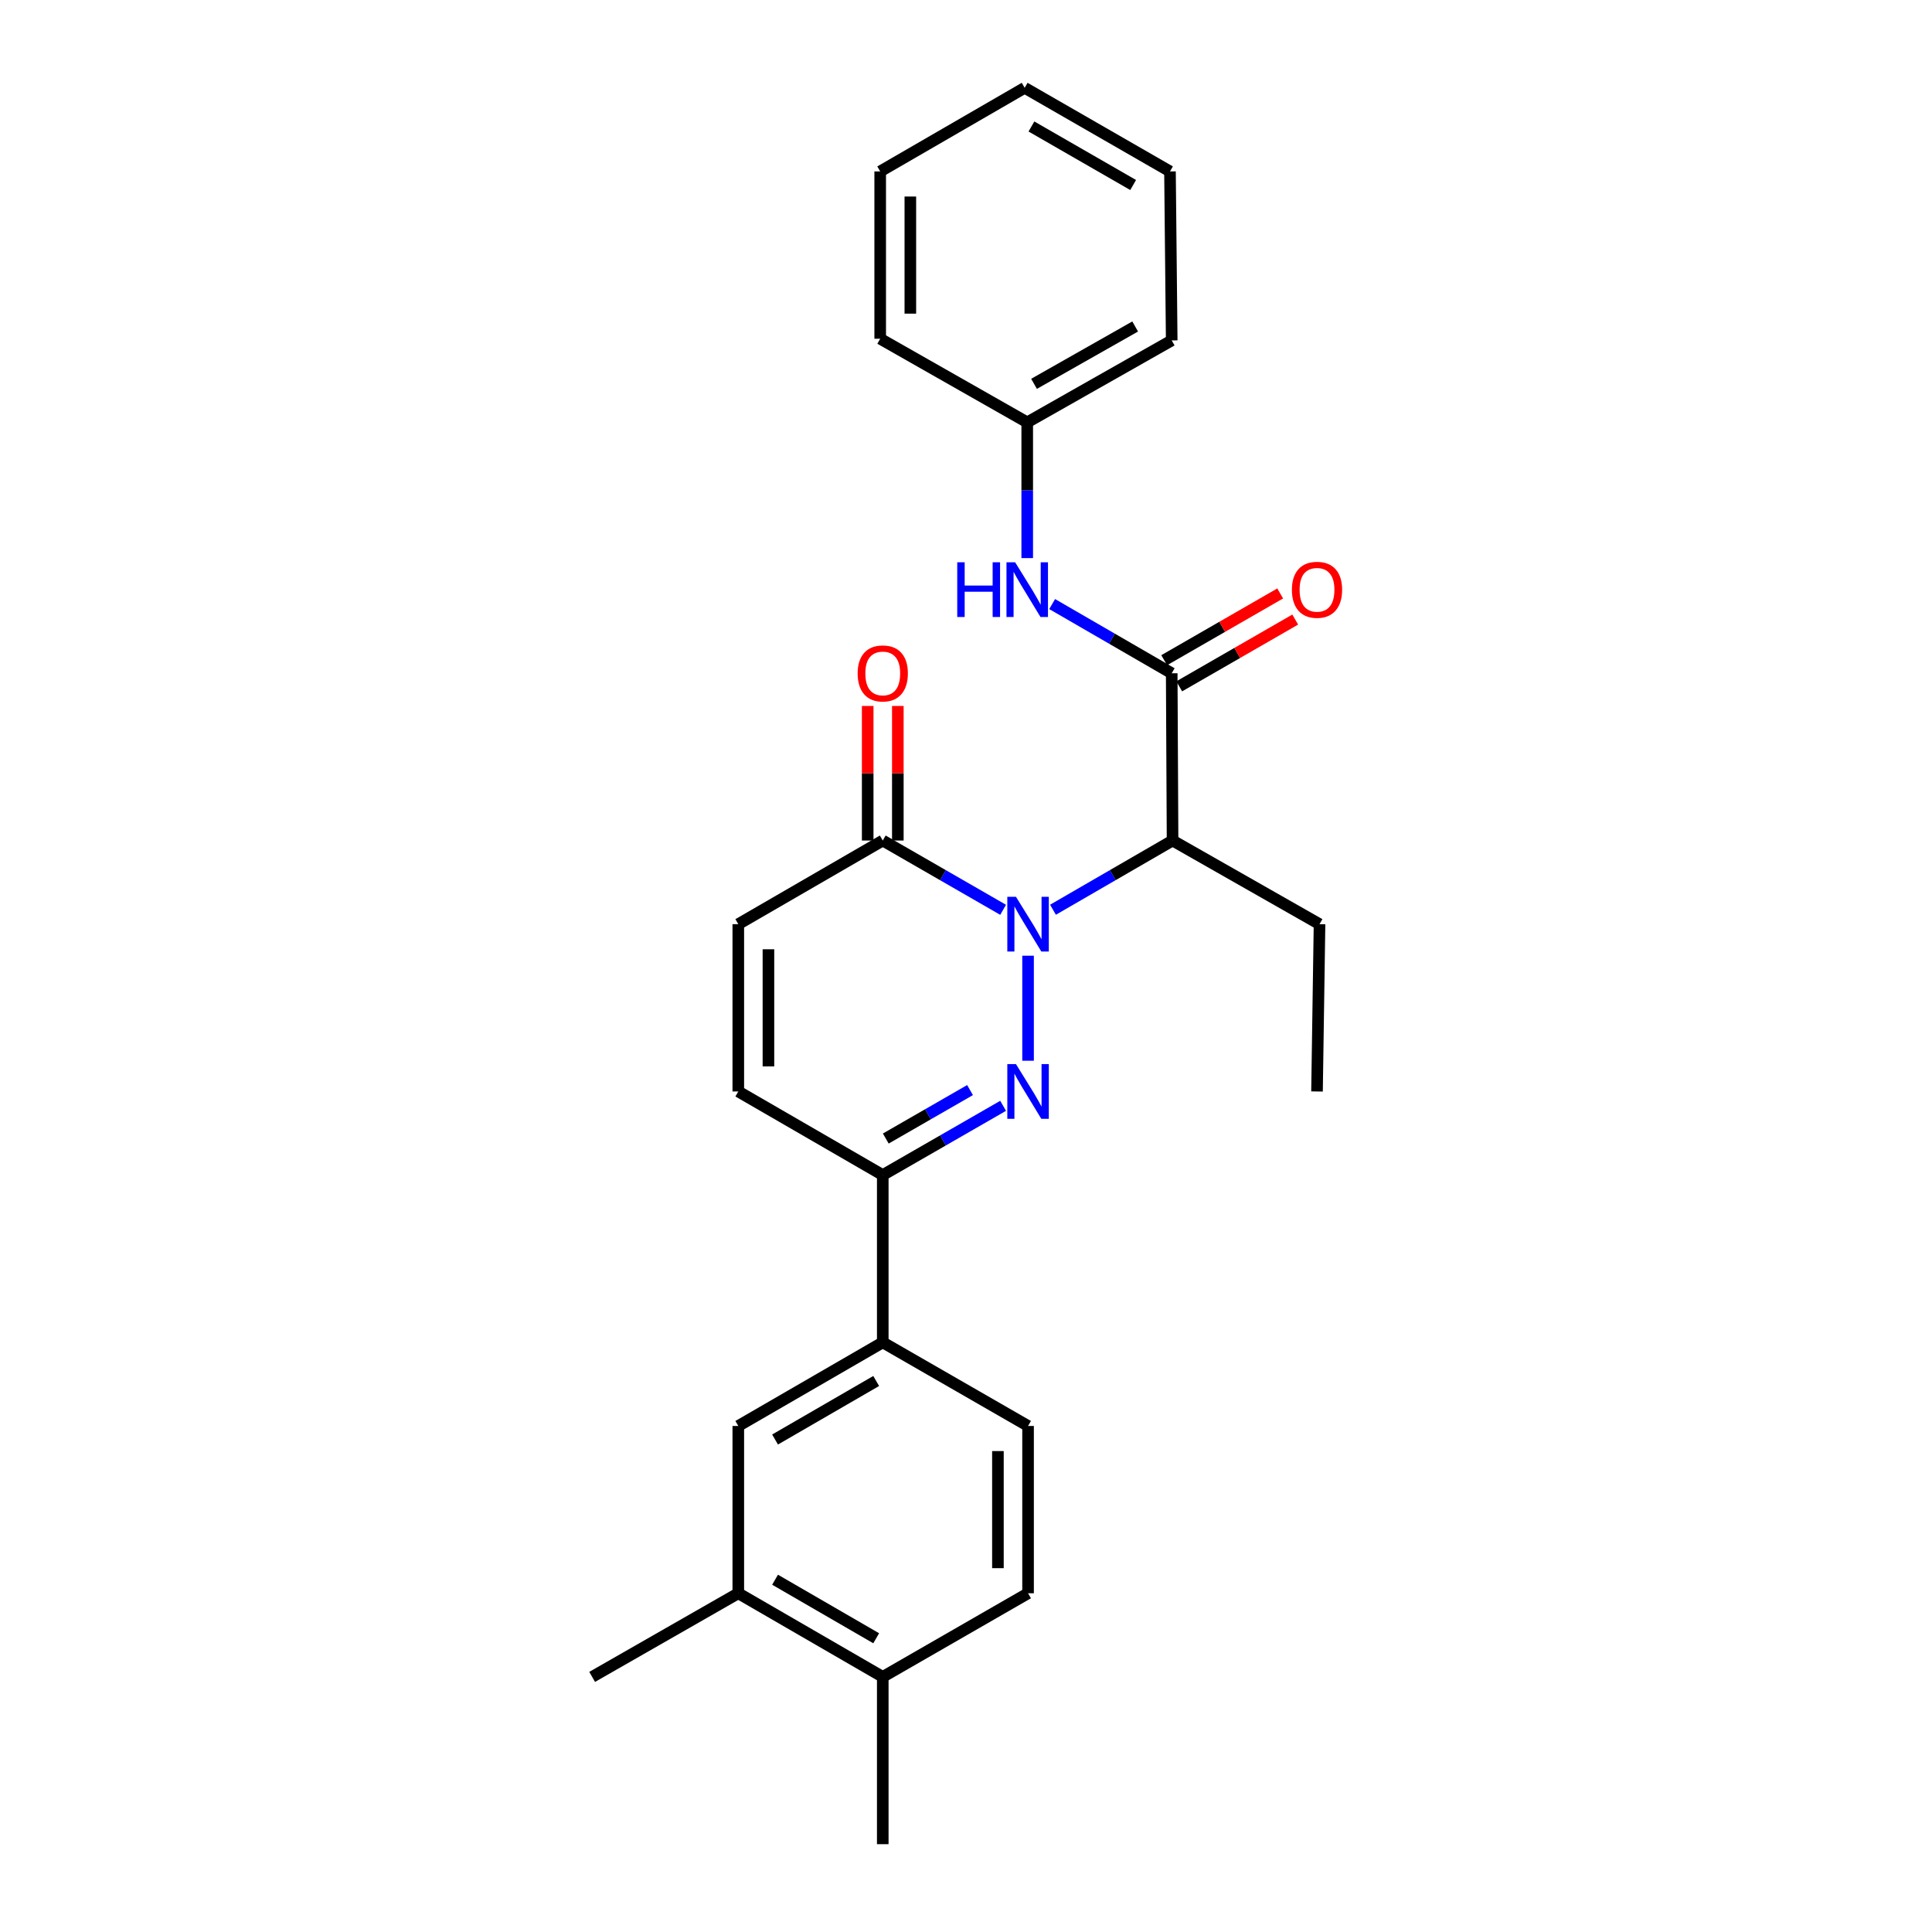 <?xml version='1.0' encoding='iso-8859-1'?>
<svg version='1.1' baseProfile='full'
              xmlns='http://www.w3.org/2000/svg'
                      xmlns:rdkit='http://www.rdkit.org/xml'
                      xmlns:xlink='http://www.w3.org/1999/xlink'
                  xml:space='preserve'
width='1000px' height='1000px' viewBox='0 0 1000 1000'>
<!-- END OF HEADER -->
<rect style='opacity:1.0;fill:#FFFFFF;stroke:none' width='1000' height='1000' x='0' y='0'> </rect>
<path class='bond-0' d='M 532.124,494.673 L 532.124,549.029' style='fill:none;fill-rule:evenodd;stroke:#0000FF;stroke-width:6px;stroke-linecap:butt;stroke-linejoin:miter;stroke-opacity:1' />
<path class='bond-1' d='M 545.025,470.881 L 575.971,452.967' style='fill:none;fill-rule:evenodd;stroke:#0000FF;stroke-width:6px;stroke-linecap:butt;stroke-linejoin:miter;stroke-opacity:1' />
<path class='bond-1' d='M 575.971,452.967 L 606.917,435.054' style='fill:none;fill-rule:evenodd;stroke:#000000;stroke-width:6px;stroke-linecap:butt;stroke-linejoin:miter;stroke-opacity:1' />
<path class='bond-3' d='M 519.215,470.917 L 488.065,452.985' style='fill:none;fill-rule:evenodd;stroke:#0000FF;stroke-width:6px;stroke-linecap:butt;stroke-linejoin:miter;stroke-opacity:1' />
<path class='bond-3' d='M 488.065,452.985 L 456.916,435.054' style='fill:none;fill-rule:evenodd;stroke:#000000;stroke-width:6px;stroke-linecap:butt;stroke-linejoin:miter;stroke-opacity:1' />
<path class='bond-4' d='M 519.215,572.371 L 488.065,590.289' style='fill:none;fill-rule:evenodd;stroke:#0000FF;stroke-width:6px;stroke-linecap:butt;stroke-linejoin:miter;stroke-opacity:1' />
<path class='bond-4' d='M 488.065,590.289 L 456.916,608.206' style='fill:none;fill-rule:evenodd;stroke:#000000;stroke-width:6px;stroke-linecap:butt;stroke-linejoin:miter;stroke-opacity:1' />
<path class='bond-4' d='M 502.091,564.223 L 480.286,576.765' style='fill:none;fill-rule:evenodd;stroke:#0000FF;stroke-width:6px;stroke-linecap:butt;stroke-linejoin:miter;stroke-opacity:1' />
<path class='bond-4' d='M 480.286,576.765 L 458.482,589.307' style='fill:none;fill-rule:evenodd;stroke:#000000;stroke-width:6px;stroke-linecap:butt;stroke-linejoin:miter;stroke-opacity:1' />
<path class='bond-2' d='M 606.917,435.054 L 606.475,348.482' style='fill:none;fill-rule:evenodd;stroke:#000000;stroke-width:6px;stroke-linecap:butt;stroke-linejoin:miter;stroke-opacity:1' />
<path class='bond-17' d='M 606.917,435.054 L 682.984,478.348' style='fill:none;fill-rule:evenodd;stroke:#000000;stroke-width:6px;stroke-linecap:butt;stroke-linejoin:miter;stroke-opacity:1' />
<path class='bond-7' d='M 606.475,348.482 L 575.533,330.572' style='fill:none;fill-rule:evenodd;stroke:#000000;stroke-width:6px;stroke-linecap:butt;stroke-linejoin:miter;stroke-opacity:1' />
<path class='bond-7' d='M 575.533,330.572 L 544.591,312.663' style='fill:none;fill-rule:evenodd;stroke:#0000FF;stroke-width:6px;stroke-linecap:butt;stroke-linejoin:miter;stroke-opacity:1' />
<path class='bond-11' d='M 610.366,355.243 L 640.386,337.965' style='fill:none;fill-rule:evenodd;stroke:#000000;stroke-width:6px;stroke-linecap:butt;stroke-linejoin:miter;stroke-opacity:1' />
<path class='bond-11' d='M 640.386,337.965 L 670.405,320.688' style='fill:none;fill-rule:evenodd;stroke:#FF0000;stroke-width:6px;stroke-linecap:butt;stroke-linejoin:miter;stroke-opacity:1' />
<path class='bond-11' d='M 602.584,341.721 L 632.603,324.443' style='fill:none;fill-rule:evenodd;stroke:#000000;stroke-width:6px;stroke-linecap:butt;stroke-linejoin:miter;stroke-opacity:1' />
<path class='bond-11' d='M 632.603,324.443 L 662.623,307.166' style='fill:none;fill-rule:evenodd;stroke:#FF0000;stroke-width:6px;stroke-linecap:butt;stroke-linejoin:miter;stroke-opacity:1' />
<path class='bond-5' d='M 456.916,435.054 L 382.14,478.348' style='fill:none;fill-rule:evenodd;stroke:#000000;stroke-width:6px;stroke-linecap:butt;stroke-linejoin:miter;stroke-opacity:1' />
<path class='bond-12' d='M 464.716,435.054 L 464.716,400.23' style='fill:none;fill-rule:evenodd;stroke:#000000;stroke-width:6px;stroke-linecap:butt;stroke-linejoin:miter;stroke-opacity:1' />
<path class='bond-12' d='M 464.716,400.23 L 464.716,365.406' style='fill:none;fill-rule:evenodd;stroke:#FF0000;stroke-width:6px;stroke-linecap:butt;stroke-linejoin:miter;stroke-opacity:1' />
<path class='bond-12' d='M 449.115,435.054 L 449.115,400.23' style='fill:none;fill-rule:evenodd;stroke:#000000;stroke-width:6px;stroke-linecap:butt;stroke-linejoin:miter;stroke-opacity:1' />
<path class='bond-12' d='M 449.115,400.23 L 449.115,365.406' style='fill:none;fill-rule:evenodd;stroke:#FF0000;stroke-width:6px;stroke-linecap:butt;stroke-linejoin:miter;stroke-opacity:1' />
<path class='bond-8' d='M 456.916,608.206 L 456.916,694.804' style='fill:none;fill-rule:evenodd;stroke:#000000;stroke-width:6px;stroke-linecap:butt;stroke-linejoin:miter;stroke-opacity:1' />
<path class='bond-26' d='M 456.916,608.206 L 382.14,564.946' style='fill:none;fill-rule:evenodd;stroke:#000000;stroke-width:6px;stroke-linecap:butt;stroke-linejoin:miter;stroke-opacity:1' />
<path class='bond-6' d='M 382.14,478.348 L 382.14,564.946' style='fill:none;fill-rule:evenodd;stroke:#000000;stroke-width:6px;stroke-linecap:butt;stroke-linejoin:miter;stroke-opacity:1' />
<path class='bond-6' d='M 397.742,491.338 L 397.742,551.957' style='fill:none;fill-rule:evenodd;stroke:#000000;stroke-width:6px;stroke-linecap:butt;stroke-linejoin:miter;stroke-opacity:1' />
<path class='bond-16' d='M 531.691,288.871 L 531.691,253.739' style='fill:none;fill-rule:evenodd;stroke:#0000FF;stroke-width:6px;stroke-linecap:butt;stroke-linejoin:miter;stroke-opacity:1' />
<path class='bond-16' d='M 531.691,253.739 L 531.691,218.607' style='fill:none;fill-rule:evenodd;stroke:#000000;stroke-width:6px;stroke-linecap:butt;stroke-linejoin:miter;stroke-opacity:1' />
<path class='bond-9' d='M 456.916,694.804 L 382.14,738.081' style='fill:none;fill-rule:evenodd;stroke:#000000;stroke-width:6px;stroke-linecap:butt;stroke-linejoin:miter;stroke-opacity:1' />
<path class='bond-9' d='M 453.514,714.799 L 401.172,745.093' style='fill:none;fill-rule:evenodd;stroke:#000000;stroke-width:6px;stroke-linecap:butt;stroke-linejoin:miter;stroke-opacity:1' />
<path class='bond-14' d='M 456.916,694.804 L 532.124,738.081' style='fill:none;fill-rule:evenodd;stroke:#000000;stroke-width:6px;stroke-linecap:butt;stroke-linejoin:miter;stroke-opacity:1' />
<path class='bond-10' d='M 382.14,738.081 L 382.14,824.67' style='fill:none;fill-rule:evenodd;stroke:#000000;stroke-width:6px;stroke-linecap:butt;stroke-linejoin:miter;stroke-opacity:1' />
<path class='bond-18' d='M 382.14,824.67 L 306.498,867.956' style='fill:none;fill-rule:evenodd;stroke:#000000;stroke-width:6px;stroke-linecap:butt;stroke-linejoin:miter;stroke-opacity:1' />
<path class='bond-27' d='M 382.14,824.67 L 456.916,867.956' style='fill:none;fill-rule:evenodd;stroke:#000000;stroke-width:6px;stroke-linecap:butt;stroke-linejoin:miter;stroke-opacity:1' />
<path class='bond-27' d='M 401.173,817.661 L 453.516,847.961' style='fill:none;fill-rule:evenodd;stroke:#000000;stroke-width:6px;stroke-linecap:butt;stroke-linejoin:miter;stroke-opacity:1' />
<path class='bond-13' d='M 456.916,867.956 L 532.124,824.67' style='fill:none;fill-rule:evenodd;stroke:#000000;stroke-width:6px;stroke-linecap:butt;stroke-linejoin:miter;stroke-opacity:1' />
<path class='bond-19' d='M 456.916,867.956 L 456.916,954.545' style='fill:none;fill-rule:evenodd;stroke:#000000;stroke-width:6px;stroke-linecap:butt;stroke-linejoin:miter;stroke-opacity:1' />
<path class='bond-15' d='M 532.124,738.081 L 532.124,824.67' style='fill:none;fill-rule:evenodd;stroke:#000000;stroke-width:6px;stroke-linecap:butt;stroke-linejoin:miter;stroke-opacity:1' />
<path class='bond-15' d='M 516.523,751.07 L 516.523,811.682' style='fill:none;fill-rule:evenodd;stroke:#000000;stroke-width:6px;stroke-linecap:butt;stroke-linejoin:miter;stroke-opacity:1' />
<path class='bond-20' d='M 531.691,218.607 L 606.475,176.196' style='fill:none;fill-rule:evenodd;stroke:#000000;stroke-width:6px;stroke-linecap:butt;stroke-linejoin:miter;stroke-opacity:1' />
<path class='bond-20' d='M 535.212,198.674 L 587.561,168.987' style='fill:none;fill-rule:evenodd;stroke:#000000;stroke-width:6px;stroke-linecap:butt;stroke-linejoin:miter;stroke-opacity:1' />
<path class='bond-21' d='M 531.691,218.607 L 455.589,175.33' style='fill:none;fill-rule:evenodd;stroke:#000000;stroke-width:6px;stroke-linecap:butt;stroke-linejoin:miter;stroke-opacity:1' />
<path class='bond-22' d='M 682.984,478.348 L 681.683,564.946' style='fill:none;fill-rule:evenodd;stroke:#000000;stroke-width:6px;stroke-linecap:butt;stroke-linejoin:miter;stroke-opacity:1' />
<path class='bond-24' d='M 606.475,176.196 L 605.582,88.732' style='fill:none;fill-rule:evenodd;stroke:#000000;stroke-width:6px;stroke-linecap:butt;stroke-linejoin:miter;stroke-opacity:1' />
<path class='bond-23' d='M 455.589,175.33 L 455.589,88.732' style='fill:none;fill-rule:evenodd;stroke:#000000;stroke-width:6px;stroke-linecap:butt;stroke-linejoin:miter;stroke-opacity:1' />
<path class='bond-23' d='M 471.191,162.34 L 471.191,101.721' style='fill:none;fill-rule:evenodd;stroke:#000000;stroke-width:6px;stroke-linecap:butt;stroke-linejoin:miter;stroke-opacity:1' />
<path class='bond-25' d='M 455.589,88.732 L 530.365,45.455' style='fill:none;fill-rule:evenodd;stroke:#000000;stroke-width:6px;stroke-linecap:butt;stroke-linejoin:miter;stroke-opacity:1' />
<path class='bond-28' d='M 605.582,88.732 L 530.365,45.455' style='fill:none;fill-rule:evenodd;stroke:#000000;stroke-width:6px;stroke-linecap:butt;stroke-linejoin:miter;stroke-opacity:1' />
<path class='bond-28' d='M 586.519,95.763 L 533.867,65.469' style='fill:none;fill-rule:evenodd;stroke:#000000;stroke-width:6px;stroke-linecap:butt;stroke-linejoin:miter;stroke-opacity:1' />
<path  class='atom-0' d='M 525.864 464.188
L 535.144 479.188
Q 536.064 480.668, 537.544 483.348
Q 539.024 486.028, 539.104 486.188
L 539.104 464.188
L 542.864 464.188
L 542.864 492.508
L 538.984 492.508
L 529.024 476.108
Q 527.864 474.188, 526.624 471.988
Q 525.424 469.788, 525.064 469.108
L 525.064 492.508
L 521.384 492.508
L 521.384 464.188
L 525.864 464.188
' fill='#0000FF'/>
<path  class='atom-1' d='M 525.864 550.786
L 535.144 565.786
Q 536.064 567.266, 537.544 569.946
Q 539.024 572.626, 539.104 572.786
L 539.104 550.786
L 542.864 550.786
L 542.864 579.106
L 538.984 579.106
L 529.024 562.706
Q 527.864 560.786, 526.624 558.586
Q 525.424 556.386, 525.064 555.706
L 525.064 579.106
L 521.384 579.106
L 521.384 550.786
L 525.864 550.786
' fill='#0000FF'/>
<path  class='atom-8' d='M 495.471 291.036
L 499.311 291.036
L 499.311 303.076
L 513.791 303.076
L 513.791 291.036
L 517.631 291.036
L 517.631 319.356
L 513.791 319.356
L 513.791 306.276
L 499.311 306.276
L 499.311 319.356
L 495.471 319.356
L 495.471 291.036
' fill='#0000FF'/>
<path  class='atom-8' d='M 525.431 291.036
L 534.711 306.036
Q 535.631 307.516, 537.111 310.196
Q 538.591 312.876, 538.671 313.036
L 538.671 291.036
L 542.431 291.036
L 542.431 319.356
L 538.551 319.356
L 528.591 302.956
Q 527.431 301.036, 526.191 298.836
Q 524.991 296.636, 524.631 295.956
L 524.631 319.356
L 520.951 319.356
L 520.951 291.036
L 525.431 291.036
' fill='#0000FF'/>
<path  class='atom-12' d='M 668.683 305.276
Q 668.683 298.476, 672.043 294.676
Q 675.403 290.876, 681.683 290.876
Q 687.963 290.876, 691.323 294.676
Q 694.683 298.476, 694.683 305.276
Q 694.683 312.156, 691.283 316.076
Q 687.883 319.956, 681.683 319.956
Q 675.443 319.956, 672.043 316.076
Q 668.683 312.196, 668.683 305.276
M 681.683 316.756
Q 686.003 316.756, 688.323 313.876
Q 690.683 310.956, 690.683 305.276
Q 690.683 299.716, 688.323 296.916
Q 686.003 294.076, 681.683 294.076
Q 677.363 294.076, 675.003 296.876
Q 672.683 299.676, 672.683 305.276
Q 672.683 310.996, 675.003 313.876
Q 677.363 316.756, 681.683 316.756
' fill='#FF0000'/>
<path  class='atom-13' d='M 443.916 348.562
Q 443.916 341.762, 447.276 337.962
Q 450.636 334.162, 456.916 334.162
Q 463.196 334.162, 466.556 337.962
Q 469.916 341.762, 469.916 348.562
Q 469.916 355.442, 466.516 359.362
Q 463.116 363.242, 456.916 363.242
Q 450.676 363.242, 447.276 359.362
Q 443.916 355.482, 443.916 348.562
M 456.916 360.042
Q 461.236 360.042, 463.556 357.162
Q 465.916 354.242, 465.916 348.562
Q 465.916 343.002, 463.556 340.202
Q 461.236 337.362, 456.916 337.362
Q 452.596 337.362, 450.236 340.162
Q 447.916 342.962, 447.916 348.562
Q 447.916 354.282, 450.236 357.162
Q 452.596 360.042, 456.916 360.042
' fill='#FF0000'/>
</svg>

